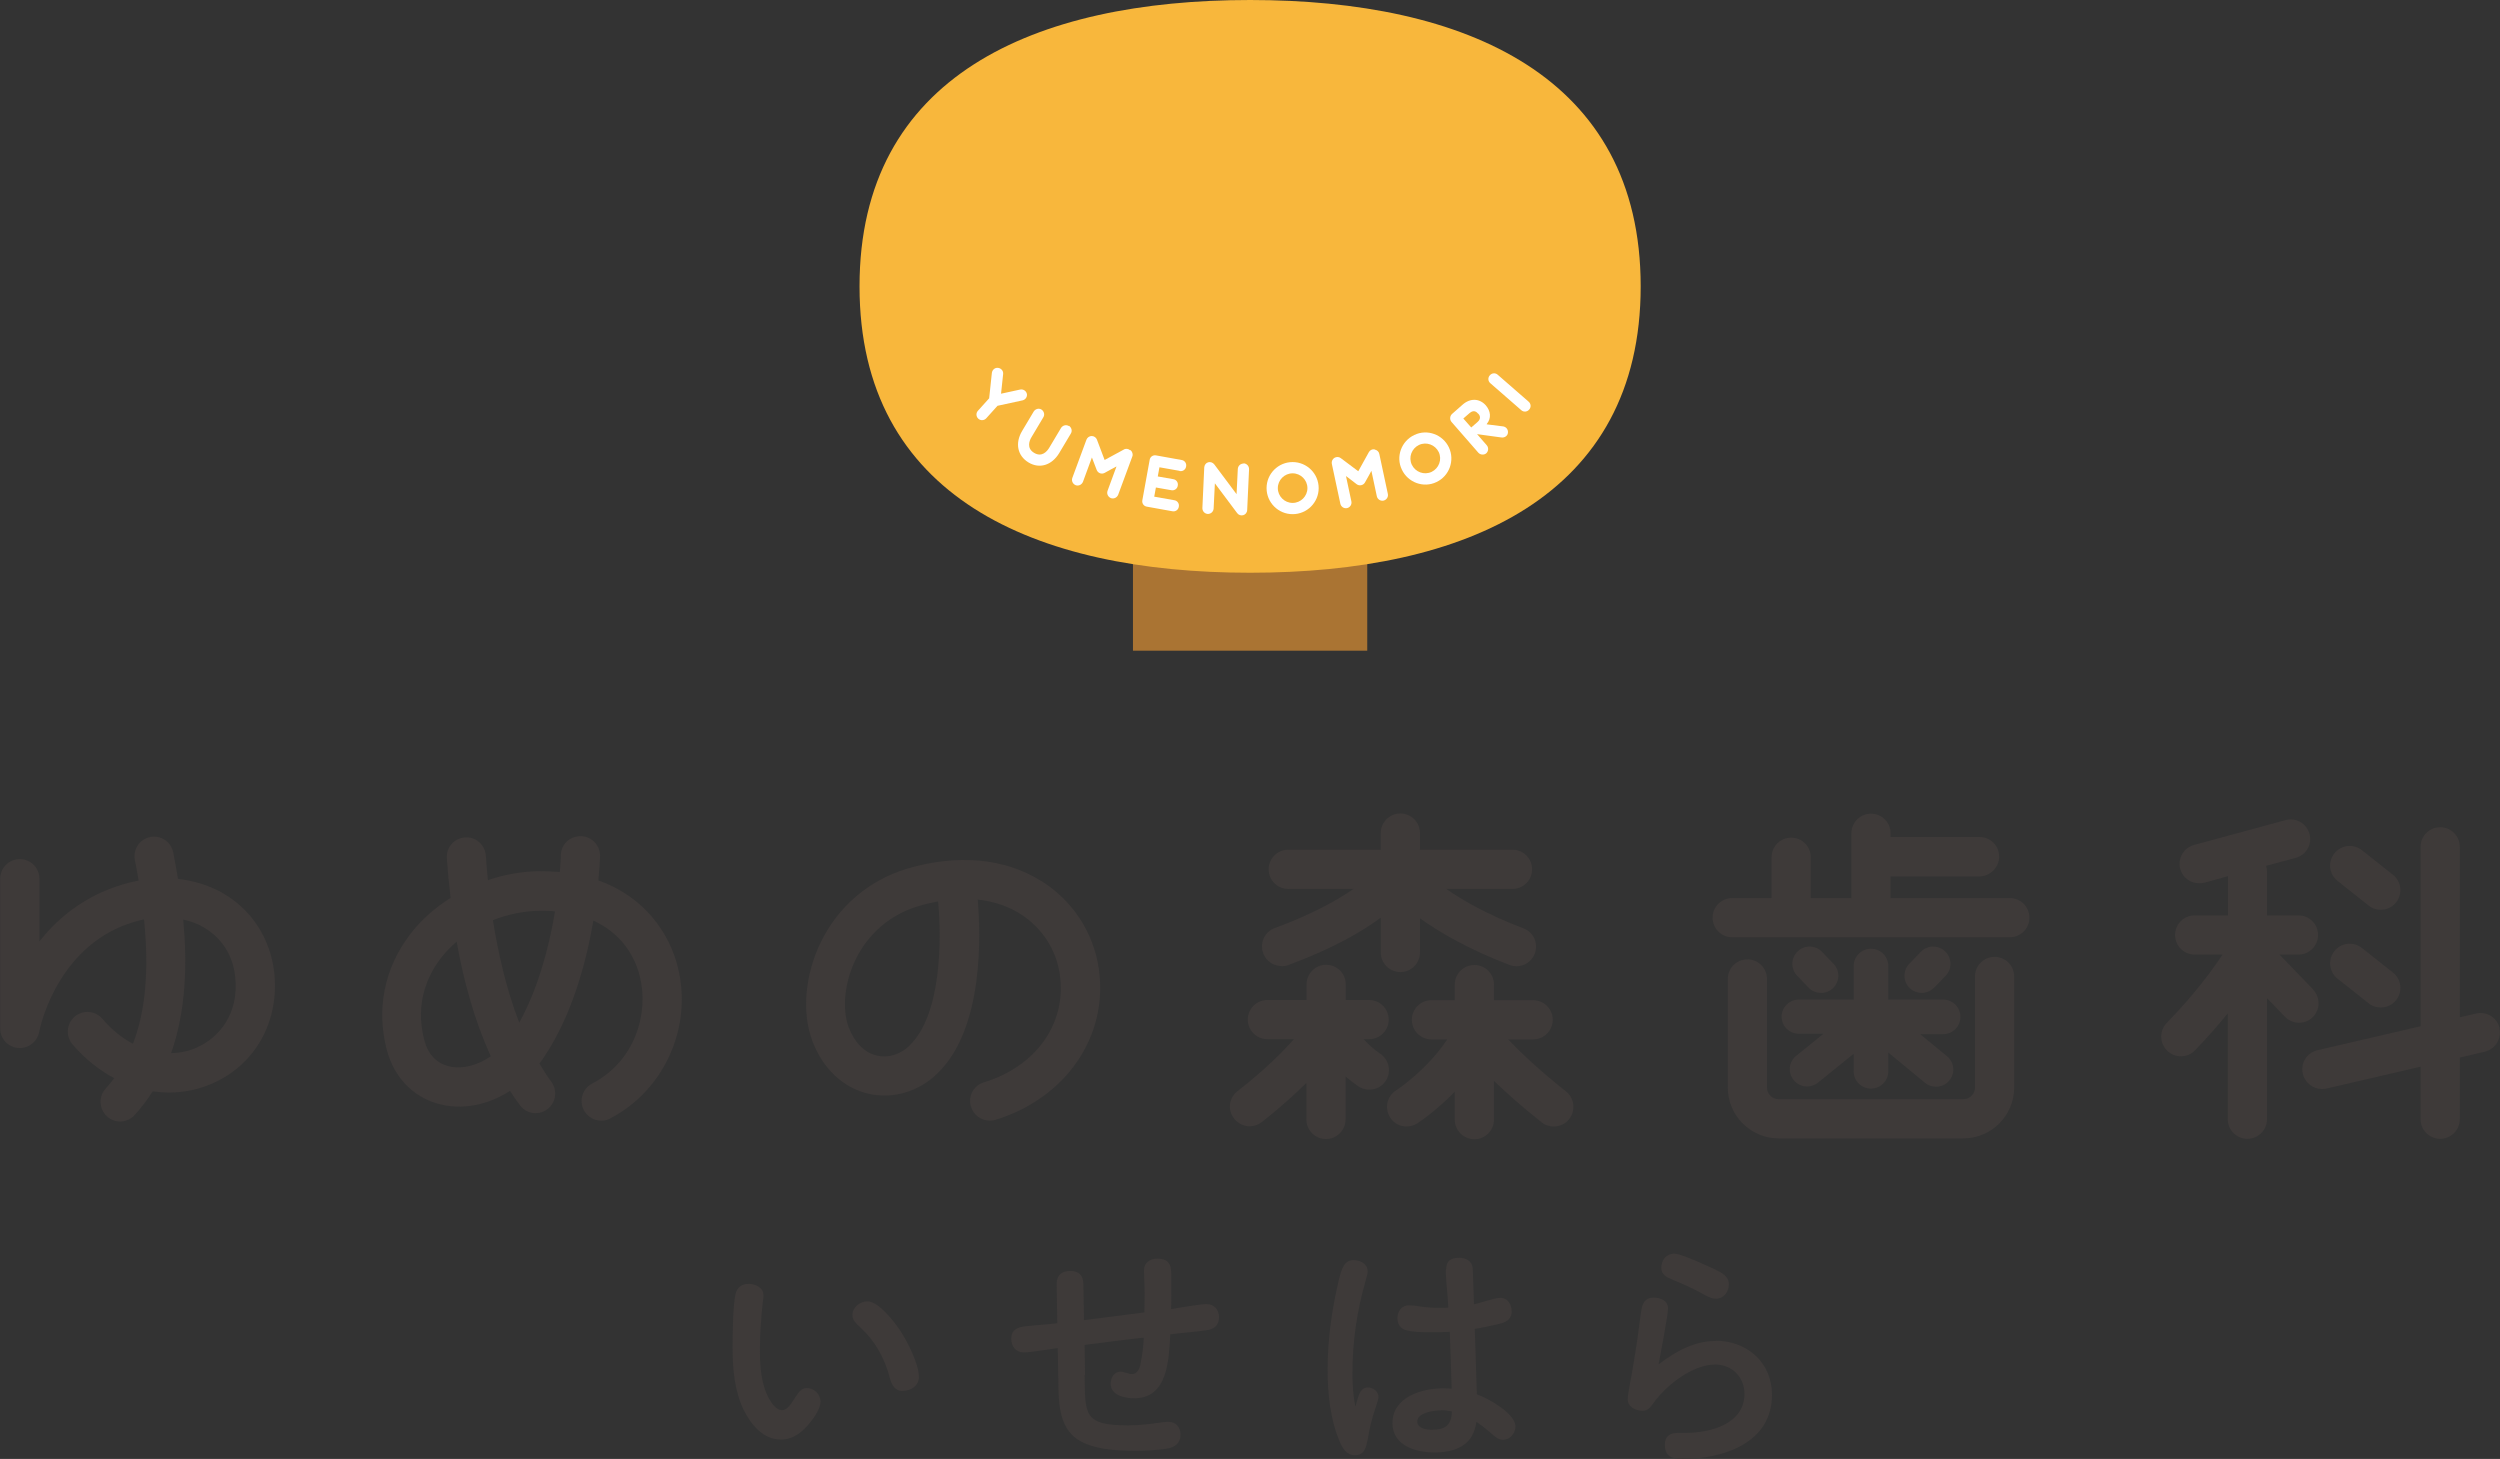 <svg xmlns="http://www.w3.org/2000/svg" id="_&#x30EC;&#x30A4;&#x30E4;&#x30FC;_2" viewBox="0 0 119.95 70"><rect x="0" y="0" width="119.95" height="70" fill="#333333" stroke="none"/><g id="_&#x30E1;&#x30CB;&#x30E5;&#x30FC;"><path d="M10.76,42.89c-.67-.39-1.42-.63-2.22-.72-.07-.44-.15-.86-.23-1.27-.1-.51-.59-.84-1.1-.74-.51.1-.84.59-.74,1.1.07.34.13.67.18.99-.49.09-.99.24-1.49.44-1.45.59-2.51,1.51-3.27,2.48v-3.01c0-.52-.42-.94-.94-.94s-.94.42-.94.94v7.19c0,.49.37.89.86.93.48.04.92-.29,1.01-.77,0-.04.72-3.75,3.99-5.08.35-.14.69-.24,1.04-.32.25,2.45.07,4.41-.53,5.97-.5-.26-1-.65-1.47-1.2-.34-.39-.93-.44-1.33-.1-.39.34-.44.93-.1,1.33.59.69,1.28,1.24,2,1.62-.13.17-.26.34-.41.5-.35.38-.32.98.06,1.33.18.17.41.25.63.25.25,0,.51-.1.69-.3.33-.36.62-.75.88-1.15.26.04.52.06.78.06.71,0,1.41-.14,2.09-.44,2.07-.91,3.23-3.01,2.95-5.37-.19-1.57-1.06-2.93-2.4-3.72M9.45,50.26c-.36.16-.78.26-1.24.27.72-2.04.78-4.31.58-6.41.36.08.7.2,1.01.39.84.5,1.37,1.32,1.48,2.32.22,1.84-.81,2.98-1.84,3.43" style="fill:#3e3a39;"></path><path d="M28.71,42.25c.05-.53.07-.93.08-1.15.02-.52-.38-.96-.9-.98-.55-.01-.96.38-.98.9,0,.26-.03.53-.05.82-.32-.03-.65-.04-.99-.04-.84.01-1.67.16-2.46.43-.04-.43-.08-.82-.1-1.18-.04-.52-.48-.91-1-.87-.52.04-.91.48-.87,1,.04.6.1,1.24.18,1.9-.76.48-1.43,1.07-1.95,1.76-1.22,1.6-1.62,3.55-1.12,5.5.37,1.45,1.43,2.46,2.83,2.7,1.05.18,2.14-.09,3.09-.7.15.24.31.47.48.69.18.25.47.38.75.38.2,0,.39-.06.56-.19.42-.31.5-.9.19-1.32-.2-.27-.39-.57-.57-.87.08-.11.17-.22.24-.34,1.34-2.01,2.01-4.54,2.35-6.52,1.13.52,1.92,1.44,2.23,2.68.44,1.74-.21,4.06-2.29,5.14-.46.24-.64.81-.4,1.27.17.32.5.51.84.51.15,0,.29-.03.43-.11,2.6-1.35,3.96-4.4,3.24-7.26-.41-1.65-1.61-3.37-3.79-4.15M21.67,51.19c-.47-.08-1.08-.37-1.32-1.31-.45-1.77.18-3.09.79-3.89.22-.29.48-.56.77-.81.33,1.86.85,3.78,1.64,5.5-.65.45-1.34.6-1.88.51M24.91,49.06c-.62-1.6-1.01-3.34-1.26-4.91.71-.28,1.47-.44,2.25-.45.04,0,.08,0,.11,0,.21,0,.42,0,.62.03-.3,1.81-.85,3.78-1.72,5.34" style="fill:#3e3a39;"></path><path d="M96.43,43.09h-5.72v-1.04h4.27c.52-.01.94-.44.94-.95,0-.52-.42-.94-.94-.94h-4.27s0-.18,0-.18c0-.52-.42-.94-.94-.94s-.94.42-.94.94v3.11h-1.95v-1.96c0-.52-.42-.94-.94-.94s-.94.42-.94.94v1.96h-1.89c-.52,0-.94.42-.94.94s.42.94.94.94h13.32c.52,0,.94-.42.94-.94s-.42-.94-.94-.94" style="fill:#3e3a39;"></path><path d="M110.98,47.47l-1.61-1.67h.91c.52,0,.94-.42.94-.94s-.42-.94-.94-.94h-1.51v-2.12c0-.09-.02-.18-.04-.26l1.42-.38c.5-.14.8-.65.66-1.15-.14-.5-.65-.8-1.15-.66l-4.39,1.19c-.5.14-.8.65-.66,1.15.11.42.49.69.91.69.08,0,.16-.01.25-.03l1.13-.31v1.88h-1.6c-.52,0-.94.42-.94.94s.42.94.94.94h1.34c-.45.68-1.33,1.9-2.68,3.28-.36.37-.35.97.02,1.33.18.18.42.27.66.27s.49-.09.67-.28c.62-.64,1.14-1.24,1.58-1.78v5.08c0,.52.42.94.94.94s.94-.42.94-.94v-5.81l.86.89c.18.19.43.29.68.29s.47-.09.65-.26c.37-.36.38-.96.02-1.33" style="fill:#3e3a39;"></path><path d="M61.49,46.36c.11,0,.22-.02.33-.06,2.14-.79,3.54-1.61,4.43-2.27v1.67c0,.52.42.94.94.94s.94-.42.94-.94v-1.64c.92.66,2.31,1.48,4.3,2.24.11.04.22.06.33.06.38,0,.74-.23.88-.61.18-.49-.06-1.03-.55-1.21-1.72-.65-2.91-1.34-3.7-1.89h3.18c.52,0,.94-.42.94-.94s-.42-.94-.94-.94h-4.44v-.8c0-.52-.42-.94-.94-.94s-.94.42-.94.94v.8h-4.44c-.52,0-.94.42-.94.94s.42.94.94.94h3.13c-.76.53-1.96,1.21-3.78,1.88-.49.18-.73.72-.55,1.21.14.38.5.61.88.61" style="fill:#3e3a39;"></path><path d="M75.14,52.37c-1.3-1.03-2.2-1.89-2.78-2.5h1.2c.52,0,.94-.42.94-.94s-.42-.94-.94-.94h-1.88v-.75c0-.52-.42-.94-.94-.94s-.94.42-.94.94v.75h-1.12c-.52,0-.94.42-.94.94s.42.94.94.94h.76c-.98,1.48-2.44,2.44-2.46,2.45-.44.28-.56.86-.28,1.3.18.28.48.43.79.43.17,0,.35-.05.51-.15.06-.04.9-.59,1.8-1.52v1.34c0,.52.42.94.94.94s.94-.42.94-.94v-1.86c.59.57,1.34,1.24,2.29,1.99.17.14.38.2.58.2.28,0,.55-.12.74-.36.32-.41.25-1-.15-1.32" style="fill:#3e3a39;"></path><path d="M66.24,50.57c-.31-.21-.57-.44-.81-.71h.26c.52,0,.94-.42.94-.94s-.42-.94-.94-.94h-1.12v-.75c0-.52-.42-.94-.94-.94s-.94.42-.94.94v.75h-1.88c-.52,0-.94.42-.94.94s.42.94.94.94h1.27c-.53.6-1.39,1.47-2.71,2.5-.41.32-.48.91-.15,1.32.19.23.46.36.74.36.2,0,.41-.07.58-.2.89-.7,1.59-1.34,2.14-1.88v1.75c0,.52.42.94.94.94s.94-.42.94-.94v-2.06c.19.16.39.32.61.47.16.11.35.16.53.16.3,0,.6-.14.78-.41.29-.43.18-1.01-.25-1.31" style="fill:#3e3a39;"></path><path d="M49.97,42.28c-1.75-1.11-4.05-1.32-6.48-.59-1.8.55-3.26,1.79-4.1,3.5-.77,1.57-.93,3.39-.41,4.76.5,1.33,1.48,2.25,2.7,2.53,1.15.26,2.37-.09,3.27-.95,2.28-2.16,2.1-6.75,1.96-8.37.9.1,1.58.39,2.06.7,1.02.65,1.71,1.7,1.88,2.89.34,2.33-1.12,4.41-3.64,5.18-.5.15-.78.68-.62,1.17.12.41.5.67.9.67.09,0,.18-.01.27-.04,3.39-1.04,5.43-4.02,4.96-7.25-.25-1.73-1.25-3.26-2.74-4.2M43.64,50.17c-.45.43-1.02.6-1.56.48-.6-.14-1.08-.62-1.36-1.36-.33-.89-.2-2.17.34-3.27.61-1.24,1.66-2.13,2.96-2.53.35-.11.68-.18.99-.24.17,1.75.18,5.45-1.38,6.92" style="fill:#3e3a39;"></path><path d="M95.7,45.91c-.52,0-.94.42-.94.94v5.33c0,.31-.25.56-.56.56h-8.86c-.31,0-.56-.25-.56-.56v-5.21c0-.52-.42-.94-.94-.94s-.94.42-.94.94v5.21c0,1.35,1.1,2.44,2.44,2.44h8.86c1.35,0,2.44-1.1,2.44-2.44v-5.33c0-.52-.42-.94-.94-.94" style="fill:#3e3a39;"></path><path d="M85.48,48.77c0,.46.37.83.83.83h1.18l-1.31,1.06c-.36.29-.41.81-.12,1.16.16.2.4.31.64.31.18,0,.37-.06.52-.18l1.72-1.39v.84c0,.46.37.83.83.83s.83-.37.83-.83v-.9l1.76,1.45c.15.13.34.19.53.19.24,0,.48-.1.64-.3.29-.35.24-.87-.11-1.16l-1.29-1.06h1.1c.46,0,.83-.37.83-.83s-.37-.83-.83-.83h-2.63v-1.61c0-.46-.37-.83-.83-.83s-.83.37-.83.83v1.61h-2.63c-.46,0-.83.37-.83.83" style="fill:#3e3a39;"></path><path d="M112.16,46.96l1.49,1.18c.17.14.38.2.58.2.28,0,.55-.12.74-.36.32-.41.25-1-.16-1.32l-1.49-1.18c-.41-.32-1-.25-1.32.16-.32.41-.25,1,.16,1.32" style="fill:#3e3a39;"></path><path d="M112.16,42.27l1.49,1.18c.17.14.38.2.58.2.28,0,.55-.12.74-.36.32-.41.25-1-.16-1.32l-1.49-1.18c-.41-.32-1-.25-1.32.16-.32.41-.25,1,.16,1.32" style="fill:#3e3a39;"></path><path d="M92.8,47.39l.55-.57c.32-.33.31-.85-.02-1.17-.33-.32-.85-.31-1.17.02l-.55.57c-.32.33-.31.85.02,1.17.16.15.37.23.57.23.22,0,.43-.09.6-.25" style="fill:#3e3a39;"></path><path d="M87.38,47.64c.21,0,.41-.08.57-.23.33-.32.34-.84.02-1.17l-.55-.57c-.32-.33-.84-.34-1.17-.02-.33.32-.34.84-.02,1.17l.55.57c.16.17.38.25.6.25" style="fill:#3e3a39;"></path><path d="M119.93,49.33c-.12-.51-.62-.82-1.13-.7l-.78.18v-8.18c0-.52-.42-.94-.94-.94s-.94.42-.94.94v8.61l-4.95,1.15c-.51.12-.82.62-.7,1.13.1.43.49.73.91.73.07,0,.14,0,.22-.02l4.52-1.05v2.52c0,.52.42.94.94.94s.94-.42.94-.94v-2.96l1.2-.28c.5-.12.82-.62.7-1.13" style="fill:#3e3a39;"></path><path d="M35.69,67.67c-.44-.92-.54-1.96-.54-2.98,0-.62.01-2.01.14-2.59.07-.32.29-.5.62-.5s.72.17.72.55c0,.08-.01.15-.02.23-.09.79-.15,1.58-.15,2.37s.05,1.67.45,2.38c.12.21.34.53.61.53.24,0,.43-.28.62-.59.21-.32.33-.47.58-.47.36,0,.65.32.65.66,0,.29-.28.73-.5.99-.36.45-.8.82-1.41.82-.84,0-1.43-.72-1.77-1.41M43.32,66.74c-.39,0-.54-.3-.63-.64-.23-.89-.68-1.73-1.36-2.36-.33-.3-.43-.44-.43-.65,0-.37.37-.65.72-.65.53,0,1.25.94,1.53,1.34.36.52.94,1.66.94,2.29,0,.4-.37.66-.75.66" style="fill:#3e3a39;"></path><path d="M52.04,65.96c.03,1.89-.08,2.43,2.09,2.43.55,0,1.09-.07,1.64-.15.09-.01.2-.02.3-.02.35,0,.57.27.57.6,0,.44-.28.63-.68.69-.47.07-.97.1-1.44.1-.92,0-2.23-.05-2.97-.66-.76-.64-.76-1.77-.77-2.68l-.03-1.59c-.38.05-1.33.21-1.62.21-.39,0-.61-.29-.61-.67,0-.4.29-.54.65-.58.52-.06,1.04-.09,1.56-.15l-.03-1.87c-.01-.43.24-.64.65-.64s.62.21.63.6l.03,1.76,2.9-.37c0-.32.01-.65.01-.97,0-.35-.03-.71-.03-1.06s.29-.55.63-.55c.66,0,.68.4.68.9v.84c0,.23,0,.45-.01.68.37-.06,1.4-.24,1.69-.24.38,0,.61.27.61.64,0,.3-.17.52-.47.59-.37.08-1.43.16-1.87.22-.07,1.19-.1,3.07-1.73,3.07-.45,0-1.13-.14-1.13-.7,0-.29.17-.58.49-.58.05,0,.09.01.25.06.17.05.23.06.29.06.23,0,.36-.25.4-.47.09-.46.14-.84.16-1.28-.95.1-1.89.23-2.84.35l.02,1.46Z" style="fill:#3e3a39;"></path><path d="M65.28,66.78c.06-.12.18-.21.35-.21.25,0,.51.19.51.45,0,.1-.05.24-.13.49-.22.64-.29,1.03-.39,1.56-.08.39-.15.75-.62.75-.38,0-.59-.33-.72-.65-.46-1.09-.58-2.3-.58-3.47,0-1.46.21-2.92.55-4.34.13-.5.25-.9.7-.9.31,0,.67.18.67.53,0,.08-.01.16-.08.4-.43,1.46-.65,2.98-.65,4.49,0,.53.03,1.07.14,1.61.06-.2.12-.46.24-.72M69.39,60.9c0-.39.2-.55.62-.55.33,0,.63.16.65.51.02.6.05,1.16.06,1.72.34-.07.99-.31,1.27-.31.35,0,.54.32.54.64,0,.42-.3.54-.64.62-.39.09-.75.17-1.13.23.03,1.05.07,2.1.1,3.14.52.18,1.85.91,1.85,1.54,0,.32-.25.64-.59.64-.22,0-.38-.13-.63-.36-.21-.18-.43-.35-.65-.5-.05.29-.12.54-.29.79-.4.55-1.11.68-1.73.68-.89,0-2.01-.33-2.01-1.41,0-1.25,1.41-1.67,2.44-1.67.14,0,.27.01.4.02-.02-.91-.06-1.81-.09-2.73-.27.02-.52.02-.79.02h-.21c-.37,0-.79-.01-1.11-.1-.27-.08-.4-.3-.4-.58,0-.33.21-.61.55-.61.16,0,.35.02.5.05.36.05.61.07.92.07.16,0,.32,0,.47-.01-.02-.61-.12-1.22-.12-1.82M69.13,67.67c-.3,0-1.13.1-1.13.53,0,.34.45.4.7.4.62,0,.95-.2.96-.88-.17-.03-.35-.06-.53-.06" style="fill:#3e3a39;"></path><path d="M82.32,64.33c1.5,0,2.7,1.04,2.7,2.59,0,2.33-2.35,3.08-4.31,3.08-.48,0-.83-.12-.83-.68,0-.42.25-.57.64-.57h.35c1.18,0,2.83-.42,2.83-1.87,0-.8-.59-1.41-1.41-1.41-1.09,0-2.35,1-2.96,1.85-.15.21-.27.37-.53.37-.32,0-.7-.19-.7-.55,0-.31.2-1.19.25-1.56.15-.88.28-1.76.39-2.63.05-.39.16-.69.61-.69.32,0,.68.15.68.51s-.36,2.18-.45,2.69c.81-.61,1.69-1.12,2.74-1.12M80.33,60.15c.1,0,.28.05.53.14.32.12.76.31,1.26.54.5.23.83.4.83.79,0,.36-.24.69-.62.69-.23,0-.45-.13-.65-.24-.5-.28-.95-.47-1.43-.67-.28-.12-.54-.23-.54-.57,0-.37.24-.68.62-.68" style="fill:#3e3a39;"></path><rect x="54.36" y="15.61" width="11.24" height="15.61" style="fill:#aa7433;"></rect><path d="M59.98,0c-10.35,0-18.74,3.65-18.74,13.74s8.39,13.74,18.74,13.74,18.74-3.65,18.74-13.74S70.32,0,59.98,0" style="fill:#f8b73c;"></path><path d="M71.33,20.35c.24-.29.19-.63-.04-.9-.3-.34-.75-.36-1.12-.03l-.5.44c-.11.1-.12.27-.03.38l1.29,1.48c.1.11.27.12.38.03.11-.1.12-.27.03-.38l-.47-.54,1.17.16c.08.01.16-.01.22-.06.05-.04.08-.09.09-.16.02-.15-.07-.28-.22-.31l-.79-.1ZM70.92,19.84c.05.05.19.22-.03.41l-.3.26-.38-.43.3-.26c.22-.19.36-.03.41.03" style="fill:#fff;"></path><path d="M59.67,22.24c-.15,0-.27.11-.28.26l-.06,1.21-1.07-1.43c-.07-.09-.19-.13-.29-.1-.11.03-.18.13-.19.24l-.09,1.96c0,.15.11.27.26.28.15,0,.27-.11.28-.26l.06-1.21,1.07,1.43c.15.2.47.11.48-.15l.09-1.96c0-.15-.11-.27-.26-.28" style="fill:#fff;"></path><path d="M56.6,22.6c.15.03.29-.07.31-.22.03-.15-.07-.29-.22-.31l-1.22-.22c-.15-.03-.29.07-.31.22l-.35,1.93c-.03.15.07.29.22.31l1.22.22c.15.03.29-.07.31-.22.03-.15-.07-.29-.22-.31l-.96-.17.08-.44.74.13c.15.03.29-.07.31-.22.03-.15-.07-.29-.22-.31l-.74-.13.08-.44.96.17Z" style="fill:#fff;"></path><path d="M65.95,21.56c-.11-.02-.22.04-.27.13l-.51.92-.84-.63c-.09-.07-.21-.07-.31-.01-.09.06-.14.17-.12.28l.41,1.92c.03.14.17.24.32.21.14-.03.24-.17.21-.32l-.26-1.22s.44.33.51.39c.13.1.32.06.4-.08.04-.06.31-.56.31-.56l.26,1.22c.03.14.17.24.32.21.14-.03.24-.17.21-.32l-.41-1.92c-.02-.11-.11-.19-.22-.21" style="fill:#fff;"></path><path d="M54.22,21.6c-.08-.07-.21-.09-.3-.03l-.92.5-.37-.98c-.04-.1-.14-.17-.25-.17-.11,0-.21.07-.25.17l-.68,1.84c-.05.14.02.29.16.35.14.05.29-.02.35-.16l.43-1.17s.2.52.23.6c.06.15.23.22.38.14.06-.04.57-.31.57-.31l-.43,1.17c-.05.14.02.29.16.35.14.05.29-.02.35-.16l.68-1.84c.04-.1,0-.22-.08-.3" style="fill:#fff;"></path><path d="M71.48,18.01c-.1.11-.09.28.03.38l1.48,1.29c.11.1.28.09.38-.03.1-.11.09-.28-.03-.38l-1.48-1.29c-.11-.1-.28-.09-.38.03" style="fill:#fff;"></path><path d="M49.27,18.9c-.03-.14-.17-.24-.32-.21l-.92.2.1-.94c.02-.15-.09-.28-.24-.3-.15-.02-.28.09-.3.24l-.13,1.22-.54.6c-.1.11-.09.28.02.38.11.1.28.09.38-.02l.54-.6,1.2-.26c.14-.03.24-.17.21-.32" style="fill:#fff;"></path><path d="M51.28,20.44c-.13-.08-.29-.03-.37.09l-.56.94c-.11.19-.36.48-.73.26-.37-.22-.24-.58-.12-.77l.56-.94c.08-.13.03-.29-.09-.37-.13-.08-.29-.03-.37.09l-.56.94c-.35.59-.22,1.19.31,1.51.53.32,1.12.13,1.47-.45l.56-.94c.08-.13.03-.29-.09-.37" style="fill:#fff;"></path><path d="M62.02,22.17c-.69,0-1.25.56-1.25,1.25s.56,1.25,1.25,1.25,1.25-.56,1.25-1.25-.56-1.25-1.25-1.25M62.02,24.13c-.39,0-.71-.32-.71-.71s.32-.71.71-.71.71.32.71.71-.32.71-.71.71" style="fill:#fff;"></path><path d="M67.86,20.87c-.62.29-.9,1.04-.6,1.66.29.62,1.04.9,1.66.6.62-.29.89-1.04.6-1.66-.29-.62-1.04-.9-1.66-.6M68.69,22.64c-.36.17-.78.01-.95-.34-.17-.36-.01-.78.34-.95.36-.17.78-.01.95.34.17.36.01.78-.34.95" style="fill:#fff;"></path></g></svg>